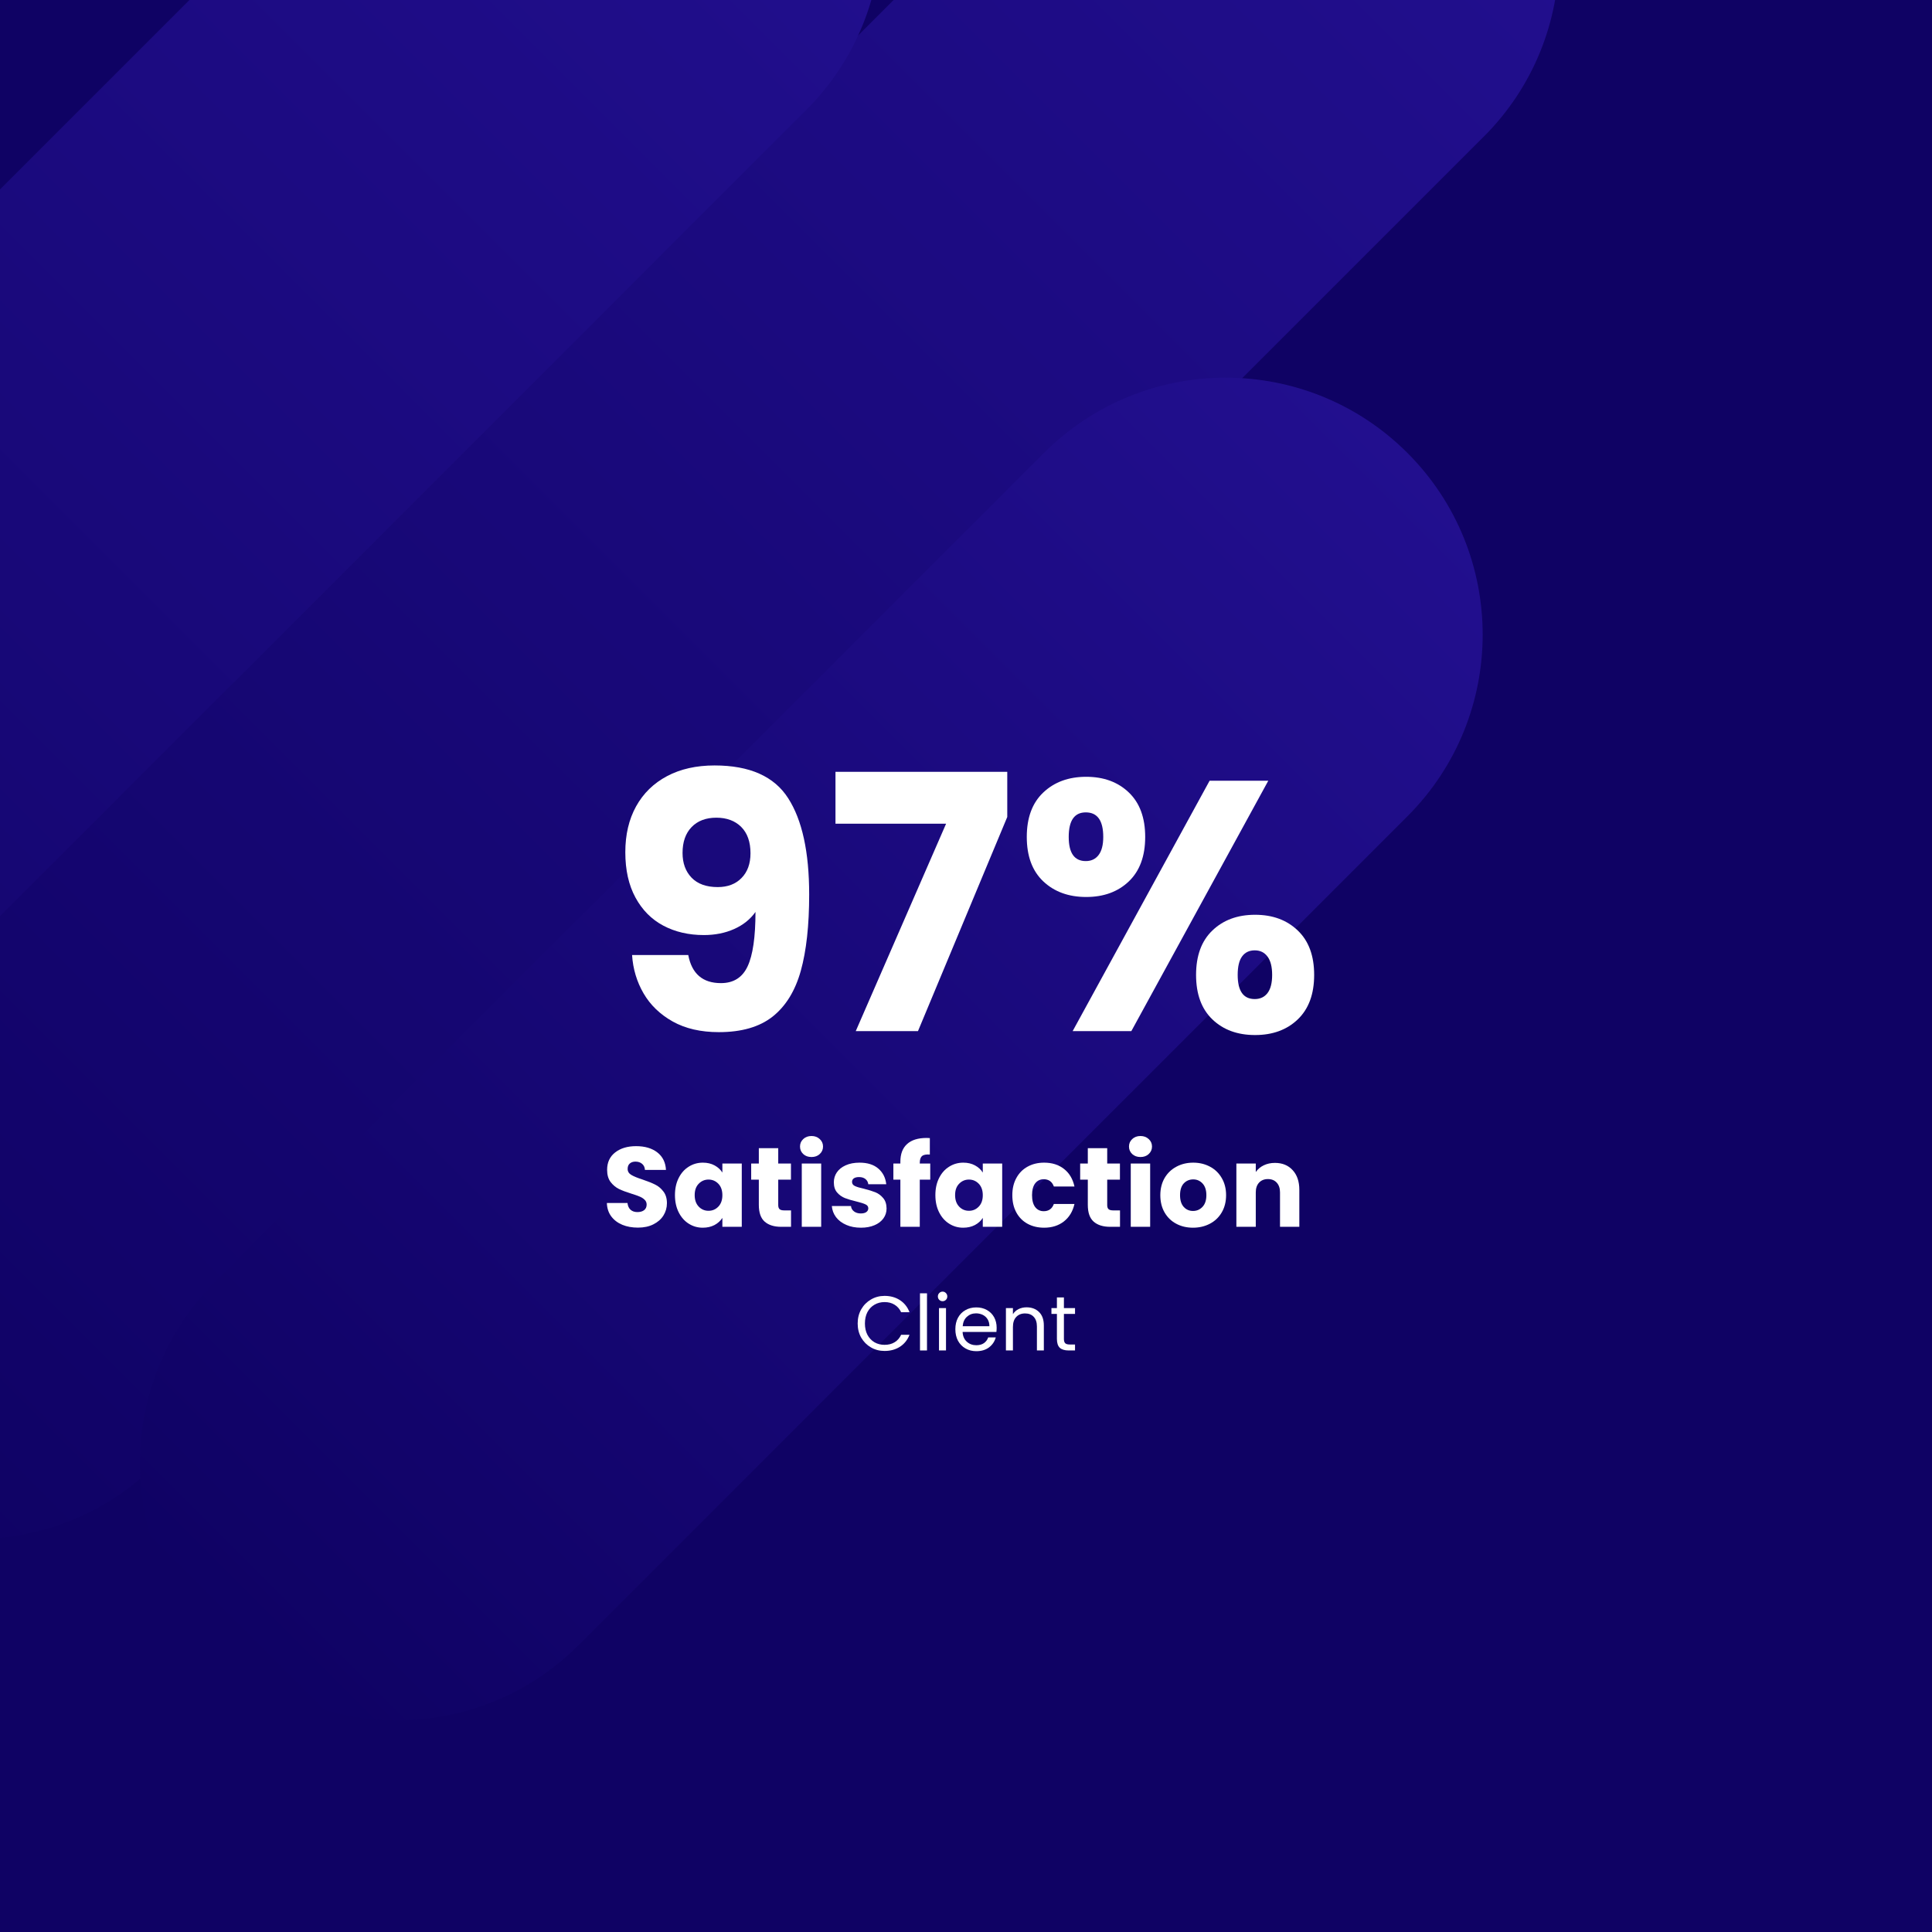 <svg xmlns="http://www.w3.org/2000/svg" xmlns:xlink="http://www.w3.org/1999/xlink" width="500" zoomAndPan="magnify" viewBox="0 0 375 375" height="500" preserveAspectRatio="xMidYMid meet" version="1.0"><defs><g></g><clipPath id="0d4df26b05"><path d="M 0 0 L 303 0 L 303 299 L 0 299 Z M 0 0" clip-rule="nonzero"></path></clipPath><clipPath id="e40df61a72"><path d="M -75.422 248.863 L 252.75 -79.309 L 323.289 -8.77 L -4.883 319.402 Z M -75.422 248.863" clip-rule="nonzero"></path></clipPath><clipPath id="898ed21232"><path d="M 217.469 -44.023 C 236.945 -63.504 268.527 -63.504 288.008 -44.023 C 307.484 -24.547 307.484 7.035 288.008 26.516 L 30.387 284.133 C 10.906 303.613 -20.672 303.613 -40.152 284.133 C -59.633 264.656 -59.633 233.074 -40.152 213.594 Z M 217.469 -44.023" clip-rule="nonzero"></path></clipPath><clipPath id="e5b03c5081"><path d="M 0 0 L 303 0 L 303 299 L 0 299 Z M 0 0" clip-rule="nonzero"></path></clipPath><clipPath id="9c0377c564"><path d="M -75.422 248.863 L 252.75 -79.309 L 323.289 -8.77 L -4.883 319.402 Z M -75.422 248.863" clip-rule="nonzero"></path></clipPath><clipPath id="1ef8a88f7d"><path d="M 217.469 -44.023 C 236.945 -63.504 268.527 -63.504 288.008 -44.023 C 307.484 -24.547 307.484 7.035 288.008 26.516 L 30.387 284.133 C 10.906 303.613 -20.672 303.613 -40.152 284.133 C -59.633 264.656 -59.633 233.074 -40.152 213.594 Z M 217.469 -44.023" clip-rule="nonzero"></path></clipPath><clipPath id="37afb50064"><path d="M -75.422 248.863 L 252.75 -79.309 L 323.289 -8.77 L -4.883 319.402 Z M -75.422 248.863" clip-rule="nonzero"></path></clipPath><clipPath id="8e4f4f4070"><path d="M -75.426 248.867 L 252.734 -79.293 L 323.273 -8.754 L -4.887 319.406 Z M -75.426 248.867" clip-rule="nonzero"></path></clipPath><linearGradient x1="37.522" gradientTransform="matrix(0.276, -0.276, 0.276, 0.276, -75.424, 248.866)" y1="128" x2="1146.419" gradientUnits="userSpaceOnUse" y2="128" id="8546fbe25a"><stop stop-opacity="1" stop-color="rgb(6.114%, 0.94%, 39.751%)" offset="0"></stop><stop stop-opacity="1" stop-color="rgb(6.168%, 0.977%, 39.873%)" offset="0.016"></stop><stop stop-opacity="1" stop-color="rgb(6.276%, 1.051%, 40.118%)" offset="0.031"></stop><stop stop-opacity="1" stop-color="rgb(6.384%, 1.125%, 40.363%)" offset="0.047"></stop><stop stop-opacity="1" stop-color="rgb(6.493%, 1.199%, 40.608%)" offset="0.062"></stop><stop stop-opacity="1" stop-color="rgb(6.601%, 1.273%, 40.854%)" offset="0.078"></stop><stop stop-opacity="1" stop-color="rgb(6.709%, 1.347%, 41.1%)" offset="0.094"></stop><stop stop-opacity="1" stop-color="rgb(6.818%, 1.422%, 41.344%)" offset="0.109"></stop><stop stop-opacity="1" stop-color="rgb(6.926%, 1.495%, 41.589%)" offset="0.125"></stop><stop stop-opacity="1" stop-color="rgb(7.034%, 1.57%, 41.835%)" offset="0.141"></stop><stop stop-opacity="1" stop-color="rgb(7.143%, 1.645%, 42.081%)" offset="0.156"></stop><stop stop-opacity="1" stop-color="rgb(7.251%, 1.718%, 42.325%)" offset="0.172"></stop><stop stop-opacity="1" stop-color="rgb(7.359%, 1.793%, 42.57%)" offset="0.188"></stop><stop stop-opacity="1" stop-color="rgb(7.468%, 1.866%, 42.816%)" offset="0.203"></stop><stop stop-opacity="1" stop-color="rgb(7.576%, 1.941%, 43.062%)" offset="0.219"></stop><stop stop-opacity="1" stop-color="rgb(7.684%, 2.016%, 43.306%)" offset="0.234"></stop><stop stop-opacity="1" stop-color="rgb(7.793%, 2.089%, 43.552%)" offset="0.25"></stop><stop stop-opacity="1" stop-color="rgb(7.901%, 2.164%, 43.797%)" offset="0.266"></stop><stop stop-opacity="1" stop-color="rgb(8.009%, 2.238%, 44.043%)" offset="0.281"></stop><stop stop-opacity="1" stop-color="rgb(8.118%, 2.312%, 44.287%)" offset="0.297"></stop><stop stop-opacity="1" stop-color="rgb(8.226%, 2.386%, 44.533%)" offset="0.312"></stop><stop stop-opacity="1" stop-color="rgb(8.336%, 2.46%, 44.778%)" offset="0.328"></stop><stop stop-opacity="1" stop-color="rgb(8.444%, 2.534%, 45.024%)" offset="0.344"></stop><stop stop-opacity="1" stop-color="rgb(8.553%, 2.609%, 45.268%)" offset="0.359"></stop><stop stop-opacity="1" stop-color="rgb(8.661%, 2.682%, 45.514%)" offset="0.375"></stop><stop stop-opacity="1" stop-color="rgb(8.769%, 2.757%, 45.76%)" offset="0.391"></stop><stop stop-opacity="1" stop-color="rgb(8.878%, 2.832%, 46.005%)" offset="0.406"></stop><stop stop-opacity="1" stop-color="rgb(8.986%, 2.905%, 46.249%)" offset="0.422"></stop><stop stop-opacity="1" stop-color="rgb(9.094%, 2.98%, 46.495%)" offset="0.438"></stop><stop stop-opacity="1" stop-color="rgb(9.203%, 3.055%, 46.741%)" offset="0.453"></stop><stop stop-opacity="1" stop-color="rgb(9.311%, 3.128%, 46.986%)" offset="0.469"></stop><stop stop-opacity="1" stop-color="rgb(9.419%, 3.203%, 47.231%)" offset="0.484"></stop><stop stop-opacity="1" stop-color="rgb(9.528%, 3.276%, 47.476%)" offset="0.5"></stop><stop stop-opacity="1" stop-color="rgb(9.636%, 3.351%, 47.722%)" offset="0.516"></stop><stop stop-opacity="1" stop-color="rgb(9.744%, 3.426%, 47.968%)" offset="0.531"></stop><stop stop-opacity="1" stop-color="rgb(9.853%, 3.499%, 48.212%)" offset="0.547"></stop><stop stop-opacity="1" stop-color="rgb(9.961%, 3.574%, 48.457%)" offset="0.562"></stop><stop stop-opacity="1" stop-color="rgb(10.069%, 3.648%, 48.703%)" offset="0.578"></stop><stop stop-opacity="1" stop-color="rgb(10.178%, 3.722%, 48.949%)" offset="0.594"></stop><stop stop-opacity="1" stop-color="rgb(10.286%, 3.796%, 49.193%)" offset="0.609"></stop><stop stop-opacity="1" stop-color="rgb(10.394%, 3.87%, 49.438%)" offset="0.625"></stop><stop stop-opacity="1" stop-color="rgb(10.503%, 3.944%, 49.684%)" offset="0.641"></stop><stop stop-opacity="1" stop-color="rgb(10.611%, 4.019%, 49.93%)" offset="0.656"></stop><stop stop-opacity="1" stop-color="rgb(10.719%, 4.092%, 50.174%)" offset="0.672"></stop><stop stop-opacity="1" stop-color="rgb(10.828%, 4.167%, 50.42%)" offset="0.688"></stop><stop stop-opacity="1" stop-color="rgb(10.936%, 4.242%, 50.665%)" offset="0.703"></stop><stop stop-opacity="1" stop-color="rgb(11.044%, 4.315%, 50.911%)" offset="0.719"></stop><stop stop-opacity="1" stop-color="rgb(11.153%, 4.39%, 51.155%)" offset="0.734"></stop><stop stop-opacity="1" stop-color="rgb(11.261%, 4.463%, 51.401%)" offset="0.75"></stop><stop stop-opacity="1" stop-color="rgb(11.369%, 4.538%, 51.646%)" offset="0.766"></stop><stop stop-opacity="1" stop-color="rgb(11.478%, 4.613%, 51.892%)" offset="0.781"></stop><stop stop-opacity="1" stop-color="rgb(11.586%, 4.686%, 52.136%)" offset="0.797"></stop><stop stop-opacity="1" stop-color="rgb(11.694%, 4.761%, 52.382%)" offset="0.812"></stop><stop stop-opacity="1" stop-color="rgb(11.804%, 4.836%, 52.628%)" offset="0.828"></stop><stop stop-opacity="1" stop-color="rgb(11.913%, 4.909%, 52.873%)" offset="0.844"></stop><stop stop-opacity="1" stop-color="rgb(12.021%, 4.984%, 53.117%)" offset="0.859"></stop><stop stop-opacity="1" stop-color="rgb(12.129%, 5.057%, 53.363%)" offset="0.875"></stop><stop stop-opacity="1" stop-color="rgb(12.238%, 5.132%, 53.609%)" offset="0.891"></stop><stop stop-opacity="1" stop-color="rgb(12.346%, 5.206%, 53.854%)" offset="0.906"></stop><stop stop-opacity="1" stop-color="rgb(12.454%, 5.28%, 54.099%)" offset="0.922"></stop><stop stop-opacity="1" stop-color="rgb(12.563%, 5.354%, 54.344%)" offset="0.938"></stop><stop stop-opacity="1" stop-color="rgb(12.671%, 5.429%, 54.59%)" offset="0.953"></stop><stop stop-opacity="1" stop-color="rgb(12.779%, 5.502%, 54.836%)" offset="0.969"></stop><stop stop-opacity="1" stop-color="rgb(12.888%, 5.577%, 55.08%)" offset="0.984"></stop><stop stop-opacity="1" stop-color="rgb(12.996%, 5.65%, 55.325%)" offset="1"></stop></linearGradient><clipPath id="0ce7ff1ac1"><rect x="0" width="303" y="0" height="299"></rect></clipPath><clipPath id="a345c47502"><path d="M 27 73 L 288 73 L 288 334 L 27 334 Z M 27 73" clip-rule="nonzero"></path></clipPath><clipPath id="bf1239aab1"><path d="M 6.496 284.051 L 237.953 52.594 L 308.492 123.133 L 77.035 354.59 Z M 6.496 284.051" clip-rule="nonzero"></path></clipPath><clipPath id="4b8f944080"><path d="M 202.637 87.91 C 222.117 68.434 253.699 68.434 273.176 87.91 C 292.656 107.391 292.656 138.973 273.176 158.449 L 112.305 319.32 C 92.828 338.801 61.246 338.801 41.766 319.32 C 22.289 299.844 22.289 268.262 41.766 248.781 Z M 202.637 87.91" clip-rule="nonzero"></path></clipPath><clipPath id="bff766f189"><path d="M 0 0 L 261 0 L 261 261 L 0 261 Z M 0 0" clip-rule="nonzero"></path></clipPath><clipPath id="88802119e1"><path d="M -20.504 211.051 L 210.953 -20.406 L 281.492 50.133 L 50.035 281.59 Z M -20.504 211.051" clip-rule="nonzero"></path></clipPath><clipPath id="df50e3205a"><path d="M 175.637 14.91 C 195.117 -4.566 226.699 -4.566 246.176 14.91 C 265.656 34.391 265.656 65.973 246.176 85.449 L 85.305 246.32 C 65.828 265.801 34.246 265.801 14.766 246.32 C -4.711 226.844 -4.711 195.262 14.766 175.781 Z M 175.637 14.91" clip-rule="nonzero"></path></clipPath><clipPath id="4ba1d6dc50"><path d="M -20.504 211.051 L 210.953 -20.406 L 281.492 50.133 L 50.035 281.59 Z M -20.504 211.051" clip-rule="nonzero"></path></clipPath><clipPath id="d8d1708e7d"><path d="M -20.504 211.051 L 210.906 -20.359 L 281.445 50.18 L 50.035 281.59 Z M -20.504 211.051" clip-rule="nonzero"></path></clipPath><linearGradient x1="-70.69" gradientTransform="matrix(0.276, -0.276, 0.276, 0.276, -20.503, 211.053)" y1="128" x2="910.528" gradientUnits="userSpaceOnUse" y2="128" id="8b2eaa3958"><stop stop-opacity="1" stop-color="rgb(5.879%, 0.78%, 39.22%)" offset="0"></stop><stop stop-opacity="1" stop-color="rgb(5.879%, 0.78%, 39.22%)" offset="0.062"></stop><stop stop-opacity="1" stop-color="rgb(5.905%, 0.797%, 39.279%)" offset="0.078"></stop><stop stop-opacity="1" stop-color="rgb(6%, 0.861%, 39.493%)" offset="0.094"></stop><stop stop-opacity="1" stop-color="rgb(6.136%, 0.954%, 39.801%)" offset="0.109"></stop><stop stop-opacity="1" stop-color="rgb(6.271%, 1.047%, 40.108%)" offset="0.125"></stop><stop stop-opacity="1" stop-color="rgb(6.407%, 1.14%, 40.416%)" offset="0.141"></stop><stop stop-opacity="1" stop-color="rgb(6.543%, 1.234%, 40.724%)" offset="0.156"></stop><stop stop-opacity="1" stop-color="rgb(6.679%, 1.328%, 41.031%)" offset="0.172"></stop><stop stop-opacity="1" stop-color="rgb(6.816%, 1.421%, 41.339%)" offset="0.188"></stop><stop stop-opacity="1" stop-color="rgb(6.952%, 1.514%, 41.647%)" offset="0.203"></stop><stop stop-opacity="1" stop-color="rgb(7.088%, 1.607%, 41.956%)" offset="0.219"></stop><stop stop-opacity="1" stop-color="rgb(7.224%, 1.7%, 42.262%)" offset="0.234"></stop><stop stop-opacity="1" stop-color="rgb(7.359%, 1.793%, 42.57%)" offset="0.25"></stop><stop stop-opacity="1" stop-color="rgb(7.495%, 1.886%, 42.879%)" offset="0.266"></stop><stop stop-opacity="1" stop-color="rgb(7.631%, 1.979%, 43.185%)" offset="0.281"></stop><stop stop-opacity="1" stop-color="rgb(7.768%, 2.072%, 43.494%)" offset="0.297"></stop><stop stop-opacity="1" stop-color="rgb(7.904%, 2.165%, 43.802%)" offset="0.312"></stop><stop stop-opacity="1" stop-color="rgb(8.04%, 2.258%, 44.11%)" offset="0.328"></stop><stop stop-opacity="1" stop-color="rgb(8.176%, 2.351%, 44.417%)" offset="0.344"></stop><stop stop-opacity="1" stop-color="rgb(8.311%, 2.444%, 44.725%)" offset="0.359"></stop><stop stop-opacity="1" stop-color="rgb(8.447%, 2.538%, 45.033%)" offset="0.375"></stop><stop stop-opacity="1" stop-color="rgb(8.583%, 2.631%, 45.34%)" offset="0.391"></stop><stop stop-opacity="1" stop-color="rgb(8.719%, 2.724%, 45.648%)" offset="0.406"></stop><stop stop-opacity="1" stop-color="rgb(8.856%, 2.817%, 45.956%)" offset="0.422"></stop><stop stop-opacity="1" stop-color="rgb(8.992%, 2.91%, 46.265%)" offset="0.438"></stop><stop stop-opacity="1" stop-color="rgb(9.128%, 3.003%, 46.571%)" offset="0.453"></stop><stop stop-opacity="1" stop-color="rgb(9.264%, 3.096%, 46.88%)" offset="0.469"></stop><stop stop-opacity="1" stop-color="rgb(9.399%, 3.189%, 47.188%)" offset="0.484"></stop><stop stop-opacity="1" stop-color="rgb(9.535%, 3.282%, 47.495%)" offset="0.5"></stop><stop stop-opacity="1" stop-color="rgb(9.671%, 3.375%, 47.803%)" offset="0.516"></stop><stop stop-opacity="1" stop-color="rgb(9.808%, 3.468%, 48.111%)" offset="0.531"></stop><stop stop-opacity="1" stop-color="rgb(9.944%, 3.561%, 48.419%)" offset="0.547"></stop><stop stop-opacity="1" stop-color="rgb(10.08%, 3.654%, 48.726%)" offset="0.562"></stop><stop stop-opacity="1" stop-color="rgb(10.216%, 3.748%, 49.034%)" offset="0.578"></stop><stop stop-opacity="1" stop-color="rgb(10.352%, 3.841%, 49.342%)" offset="0.594"></stop><stop stop-opacity="1" stop-color="rgb(10.487%, 3.934%, 49.649%)" offset="0.609"></stop><stop stop-opacity="1" stop-color="rgb(10.623%, 4.027%, 49.957%)" offset="0.625"></stop><stop stop-opacity="1" stop-color="rgb(10.759%, 4.12%, 50.266%)" offset="0.641"></stop><stop stop-opacity="1" stop-color="rgb(10.896%, 4.213%, 50.574%)" offset="0.656"></stop><stop stop-opacity="1" stop-color="rgb(11.032%, 4.306%, 50.88%)" offset="0.672"></stop><stop stop-opacity="1" stop-color="rgb(11.168%, 4.399%, 51.189%)" offset="0.688"></stop><stop stop-opacity="1" stop-color="rgb(11.304%, 4.492%, 51.497%)" offset="0.703"></stop><stop stop-opacity="1" stop-color="rgb(11.44%, 4.585%, 51.804%)" offset="0.719"></stop><stop stop-opacity="1" stop-color="rgb(11.575%, 4.678%, 52.112%)" offset="0.734"></stop><stop stop-opacity="1" stop-color="rgb(11.711%, 4.771%, 52.42%)" offset="0.75"></stop><stop stop-opacity="1" stop-color="rgb(11.847%, 4.865%, 52.728%)" offset="0.766"></stop><stop stop-opacity="1" stop-color="rgb(11.984%, 4.958%, 53.035%)" offset="0.781"></stop><stop stop-opacity="1" stop-color="rgb(12.12%, 5.051%, 53.343%)" offset="0.797"></stop><stop stop-opacity="1" stop-color="rgb(12.256%, 5.144%, 53.651%)" offset="0.812"></stop><stop stop-opacity="1" stop-color="rgb(12.392%, 5.237%, 53.958%)" offset="0.828"></stop><stop stop-opacity="1" stop-color="rgb(12.527%, 5.33%, 54.266%)" offset="0.844"></stop><stop stop-opacity="1" stop-color="rgb(12.663%, 5.423%, 54.575%)" offset="0.859"></stop><stop stop-opacity="1" stop-color="rgb(12.799%, 5.516%, 54.883%)" offset="0.875"></stop><stop stop-opacity="1" stop-color="rgb(12.936%, 5.609%, 55.19%)" offset="0.891"></stop><stop stop-opacity="1" stop-color="rgb(13.072%, 5.702%, 55.498%)" offset="0.906"></stop><stop stop-opacity="1" stop-color="rgb(13.208%, 5.795%, 55.806%)" offset="0.922"></stop><stop stop-opacity="1" stop-color="rgb(13.303%, 5.861%, 56.02%)" offset="0.938"></stop><stop stop-opacity="1" stop-color="rgb(13.329%, 5.879%, 56.079%)" offset="1"></stop></linearGradient><clipPath id="ef6ab75f6d"><rect x="0" width="261" y="0" height="261"></rect></clipPath><clipPath id="267937b6ec"><path d="M 0 0 L 172 0 L 172 266 L 0 266 Z M 0 0" clip-rule="nonzero"></path></clipPath><clipPath id="6a8061db63"><path d="M -178.766 215.527 L 121.301 -84.539 L 191.84 -14 L -108.227 286.066 Z M -178.766 215.527" clip-rule="nonzero"></path></clipPath><clipPath id="8e69e3e261"><path d="M 85.953 -49.195 C 105.434 -68.672 137.016 -68.672 156.492 -49.195 C 175.973 -29.715 175.973 1.867 156.492 21.344 L -72.957 250.797 C -92.438 270.277 -124.02 270.277 -143.496 250.797 C -162.977 231.316 -162.977 199.738 -143.496 180.258 Z M 85.953 -49.195" clip-rule="nonzero"></path></clipPath><clipPath id="11fea4e856"><path d="M 0 0 L 172 0 L 172 266 L 0 266 Z M 0 0" clip-rule="nonzero"></path></clipPath><clipPath id="36ed59c88f"><path d="M -178.766 215.527 L 121.301 -84.539 L 191.84 -14 L -108.227 286.066 Z M -178.766 215.527" clip-rule="nonzero"></path></clipPath><clipPath id="4f895036c5"><path d="M 85.953 -49.195 C 105.434 -68.672 137.016 -68.672 156.492 -49.195 C 175.973 -29.715 175.973 1.867 156.492 21.344 L -72.957 250.797 C -92.438 270.277 -124.02 270.277 -143.496 250.797 C -162.977 231.316 -162.977 199.738 -143.496 180.258 Z M 85.953 -49.195" clip-rule="nonzero"></path></clipPath><clipPath id="12113a948d"><path d="M -178.766 215.527 L 121.301 -84.539 L 191.84 -14 L -108.227 286.066 Z M -178.766 215.527" clip-rule="nonzero"></path></clipPath><clipPath id="671823f5c0"><path d="M -178.77 215.527 L 121.223 -84.461 L 191.762 -13.922 L -108.23 286.066 Z M -178.77 215.527" clip-rule="nonzero"></path></clipPath><linearGradient x1="225.048" gradientTransform="matrix(0.276, -0.276, 0.276, 0.276, -178.768, 215.528)" y1="128" x2="1034.807" gradientUnits="userSpaceOnUse" y2="128" id="6a68e97f9e"><stop stop-opacity="1" stop-color="rgb(7.419%, 1.834%, 42.705%)" offset="0"></stop><stop stop-opacity="1" stop-color="rgb(7.462%, 1.863%, 42.802%)" offset="0.016"></stop><stop stop-opacity="1" stop-color="rgb(7.549%, 1.921%, 42.998%)" offset="0.031"></stop><stop stop-opacity="1" stop-color="rgb(7.678%, 2.011%, 43.292%)" offset="0.062"></stop><stop stop-opacity="1" stop-color="rgb(7.808%, 2.1%, 43.585%)" offset="0.078"></stop><stop stop-opacity="1" stop-color="rgb(7.895%, 2.159%, 43.782%)" offset="0.094"></stop><stop stop-opacity="1" stop-color="rgb(7.982%, 2.219%, 43.977%)" offset="0.109"></stop><stop stop-opacity="1" stop-color="rgb(8.067%, 2.277%, 44.174%)" offset="0.125"></stop><stop stop-opacity="1" stop-color="rgb(8.154%, 2.336%, 44.37%)" offset="0.141"></stop><stop stop-opacity="1" stop-color="rgb(8.241%, 2.396%, 44.565%)" offset="0.156"></stop><stop stop-opacity="1" stop-color="rgb(8.328%, 2.455%, 44.762%)" offset="0.172"></stop><stop stop-opacity="1" stop-color="rgb(8.414%, 2.515%, 44.957%)" offset="0.188"></stop><stop stop-opacity="1" stop-color="rgb(8.545%, 2.603%, 45.251%)" offset="0.219"></stop><stop stop-opacity="1" stop-color="rgb(8.675%, 2.692%, 45.544%)" offset="0.234"></stop><stop stop-opacity="1" stop-color="rgb(8.76%, 2.751%, 45.741%)" offset="0.25"></stop><stop stop-opacity="1" stop-color="rgb(8.847%, 2.811%, 45.937%)" offset="0.266"></stop><stop stop-opacity="1" stop-color="rgb(8.934%, 2.87%, 46.133%)" offset="0.281"></stop><stop stop-opacity="1" stop-color="rgb(9.021%, 2.93%, 46.329%)" offset="0.297"></stop><stop stop-opacity="1" stop-color="rgb(9.106%, 2.989%, 46.524%)" offset="0.312"></stop><stop stop-opacity="1" stop-color="rgb(9.193%, 3.047%, 46.721%)" offset="0.328"></stop><stop stop-opacity="1" stop-color="rgb(9.28%, 3.107%, 46.916%)" offset="0.344"></stop><stop stop-opacity="1" stop-color="rgb(9.367%, 3.166%, 47.113%)" offset="0.359"></stop><stop stop-opacity="1" stop-color="rgb(9.453%, 3.226%, 47.308%)" offset="0.375"></stop><stop stop-opacity="1" stop-color="rgb(9.584%, 3.314%, 47.603%)" offset="0.406"></stop><stop stop-opacity="1" stop-color="rgb(9.714%, 3.403%, 47.896%)" offset="0.422"></stop><stop stop-opacity="1" stop-color="rgb(9.799%, 3.462%, 48.093%)" offset="0.438"></stop><stop stop-opacity="1" stop-color="rgb(9.886%, 3.522%, 48.288%)" offset="0.453"></stop><stop stop-opacity="1" stop-color="rgb(9.973%, 3.581%, 48.485%)" offset="0.469"></stop><stop stop-opacity="1" stop-color="rgb(10.059%, 3.641%, 48.68%)" offset="0.484"></stop><stop stop-opacity="1" stop-color="rgb(10.146%, 3.7%, 48.875%)" offset="0.5"></stop><stop stop-opacity="1" stop-color="rgb(10.233%, 3.76%, 49.072%)" offset="0.516"></stop><stop stop-opacity="1" stop-color="rgb(10.32%, 3.818%, 49.268%)" offset="0.531"></stop><stop stop-opacity="1" stop-color="rgb(10.449%, 3.908%, 49.562%)" offset="0.562"></stop><stop stop-opacity="1" stop-color="rgb(10.579%, 3.996%, 49.855%)" offset="0.578"></stop><stop stop-opacity="1" stop-color="rgb(10.666%, 4.056%, 50.052%)" offset="0.594"></stop><stop stop-opacity="1" stop-color="rgb(10.751%, 4.115%, 50.247%)" offset="0.609"></stop><stop stop-opacity="1" stop-color="rgb(10.838%, 4.173%, 50.444%)" offset="0.625"></stop><stop stop-opacity="1" stop-color="rgb(10.925%, 4.233%, 50.639%)" offset="0.641"></stop><stop stop-opacity="1" stop-color="rgb(11.012%, 4.292%, 50.835%)" offset="0.656"></stop><stop stop-opacity="1" stop-color="rgb(11.098%, 4.352%, 51.031%)" offset="0.672"></stop><stop stop-opacity="1" stop-color="rgb(11.185%, 4.411%, 51.227%)" offset="0.688"></stop><stop stop-opacity="1" stop-color="rgb(11.272%, 4.471%, 51.424%)" offset="0.703"></stop><stop stop-opacity="1" stop-color="rgb(11.359%, 4.529%, 51.619%)" offset="0.719"></stop><stop stop-opacity="1" stop-color="rgb(11.488%, 4.619%, 51.913%)" offset="0.75"></stop><stop stop-opacity="1" stop-color="rgb(11.618%, 4.707%, 52.206%)" offset="0.766"></stop><stop stop-opacity="1" stop-color="rgb(11.705%, 4.767%, 52.403%)" offset="0.781"></stop><stop stop-opacity="1" stop-color="rgb(11.79%, 4.826%, 52.599%)" offset="0.797"></stop><stop stop-opacity="1" stop-color="rgb(11.877%, 4.886%, 52.795%)" offset="0.812"></stop><stop stop-opacity="1" stop-color="rgb(11.964%, 4.944%, 52.991%)" offset="0.828"></stop><stop stop-opacity="1" stop-color="rgb(12.051%, 5.003%, 53.186%)" offset="0.844"></stop><stop stop-opacity="1" stop-color="rgb(12.137%, 5.063%, 53.383%)" offset="0.859"></stop><stop stop-opacity="1" stop-color="rgb(12.224%, 5.122%, 53.578%)" offset="0.875"></stop><stop stop-opacity="1" stop-color="rgb(12.354%, 5.211%, 53.873%)" offset="0.906"></stop><stop stop-opacity="1" stop-color="rgb(12.483%, 5.299%, 54.166%)" offset="0.922"></stop><stop stop-opacity="1" stop-color="rgb(12.57%, 5.359%, 54.362%)" offset="0.938"></stop><stop stop-opacity="1" stop-color="rgb(12.657%, 5.418%, 54.558%)" offset="0.953"></stop><stop stop-opacity="1" stop-color="rgb(12.743%, 5.478%, 54.755%)" offset="0.969"></stop><stop stop-opacity="1" stop-color="rgb(12.83%, 5.537%, 54.95%)" offset="0.984"></stop><stop stop-opacity="1" stop-color="rgb(12.917%, 5.597%, 55.145%)" offset="1"></stop></linearGradient><clipPath id="d4b60841ed"><rect x="0" width="172" y="0" height="266"></rect></clipPath><clipPath id="9313ac198f"><rect x="0" width="141" y="0" height="98"></rect></clipPath></defs><rect x="-37.5" width="450" fill="#ffffff" y="-37.5" height="450" fill-opacity="1"></rect><rect x="-37.5" width="450" fill="#0f0264" y="-37.5" height="450" fill-opacity="1"></rect><g clip-path="url(#0d4df26b05)"><g clip-path="url(#e40df61a72)"><g clip-path="url(#898ed21232)"><g transform="matrix(1, 0, 0, 1, 0, 0)"><g clip-path="url(#0ce7ff1ac1)"><g clip-path="url(#e5b03c5081)"><g clip-path="url(#9c0377c564)"><g clip-path="url(#1ef8a88f7d)"><g clip-path="url(#37afb50064)"><g clip-path="url(#8e4f4f4070)"><path fill="url(#8546fbe25a)" d="M -151.805 151.805 L 153.742 457.355 L 459.293 151.805 L 153.742 -153.742 Z M -151.805 151.805" fill-rule="nonzero"></path></g></g></g></g></g></g></g></g></g></g><g clip-path="url(#a345c47502)"><g clip-path="url(#bf1239aab1)"><g clip-path="url(#4b8f944080)"><g transform="matrix(1, 0, 0, 1, 27, 73)"><g clip-path="url(#ef6ab75f6d)"><g clip-path="url(#bff766f189)"><g clip-path="url(#88802119e1)"><g clip-path="url(#df50e3205a)"><g clip-path="url(#4ba1d6dc50)"><g clip-path="url(#d8d1708e7d)"><path fill="url(#8b2eaa3958)" d="M -139.895 130.617 L 130.473 400.984 L 400.84 130.617 L 130.473 -139.75 Z M -139.895 130.617" fill-rule="nonzero"></path></g></g></g></g></g></g></g></g></g></g><g clip-path="url(#267937b6ec)"><g clip-path="url(#6a8061db63)"><g clip-path="url(#8e69e3e261)"><g transform="matrix(1, 0, 0, 1, 0, 0)"><g clip-path="url(#d4b60841ed)"><g clip-path="url(#11fea4e856)"><g clip-path="url(#36ed59c88f)"><g clip-path="url(#4f895036c5)"><g clip-path="url(#12113a948d)"><g clip-path="url(#671823f5c0)"><path fill="url(#6a68e97f9e)" d="M -135.137 135.137 L 87.984 358.262 L 311.109 135.137 L 87.984 -87.984 Z M -135.137 135.137" fill-rule="nonzero"></path></g></g></g></g></g></g></g></g></g></g><g transform="matrix(1, 0, 0, 1, 117, 127)"><g clip-path="url(#9313ac198f)"><g fill="#ffffff" fill-opacity="1"><g transform="translate(0.779, 73.135)"><g><path d="M 15.812 -14.766 C 16.5 -11.129 18.613 -9.312 22.156 -9.312 C 24.594 -9.312 26.316 -10.395 27.328 -12.562 C 28.348 -14.727 28.859 -18.25 28.859 -23.125 C 27.848 -21.695 26.469 -20.594 24.719 -19.812 C 22.969 -19.031 21.008 -18.641 18.844 -18.641 C 15.895 -18.641 13.27 -19.25 10.969 -20.469 C 8.676 -21.688 6.875 -23.504 5.562 -25.922 C 4.25 -28.336 3.594 -31.27 3.594 -34.719 C 3.594 -38.125 4.289 -41.094 5.688 -43.625 C 7.094 -46.156 9.094 -48.109 11.688 -49.484 C 14.289 -50.867 17.367 -51.562 20.922 -51.562 C 27.734 -51.562 32.492 -49.441 35.203 -45.203 C 37.922 -40.973 39.281 -34.742 39.281 -26.516 C 39.281 -20.523 38.738 -15.586 37.656 -11.703 C 36.57 -7.816 34.754 -4.859 32.203 -2.828 C 29.648 -0.805 26.164 0.203 21.75 0.203 C 18.25 0.203 15.266 -0.484 12.797 -1.859 C 10.336 -3.242 8.453 -5.062 7.141 -7.312 C 5.828 -9.57 5.082 -12.055 4.906 -14.766 Z M 21.531 -27.953 C 23.469 -27.953 25.008 -28.539 26.156 -29.719 C 27.312 -30.895 27.891 -32.492 27.891 -34.516 C 27.891 -36.723 27.289 -38.426 26.094 -39.625 C 24.895 -40.82 23.285 -41.422 21.266 -41.422 C 19.234 -41.422 17.629 -40.812 16.453 -39.594 C 15.285 -38.375 14.703 -36.703 14.703 -34.578 C 14.703 -32.598 15.285 -31 16.453 -29.781 C 17.629 -28.562 19.32 -27.953 21.531 -27.953 Z M 21.531 -27.953"></path></g></g></g><g fill="#ffffff" fill-opacity="1"><g transform="translate(43.228, 73.135)"><g><path d="M 35.281 -41.562 L 17.953 0 L 5.875 0 L 23.406 -40.25 L 1.938 -40.25 L 1.938 -50.328 L 35.281 -50.328 Z M 35.281 -41.562"></path></g></g></g><g fill="#ffffff" fill-opacity="1"><g transform="translate(80.156, 73.135)"><g><path d="M 2.141 -37.688 C 2.141 -41.414 3.207 -44.289 5.344 -46.312 C 7.488 -48.344 10.266 -49.359 13.672 -49.359 C 17.078 -49.359 19.836 -48.344 21.953 -46.312 C 24.066 -44.289 25.125 -41.414 25.125 -37.688 C 25.125 -33.957 24.066 -31.082 21.953 -29.062 C 19.836 -27.039 17.078 -26.031 13.672 -26.031 C 10.266 -26.031 7.488 -27.039 5.344 -29.062 C 3.207 -31.082 2.141 -33.957 2.141 -37.688 Z M 49.016 -48.594 L 22.438 0 L 11.047 0 L 37.625 -48.594 Z M 13.594 -42.453 C 11.383 -42.453 10.281 -40.863 10.281 -37.688 C 10.281 -34.562 11.383 -33 13.594 -33 C 14.656 -33 15.484 -33.391 16.078 -34.172 C 16.68 -34.953 16.984 -36.125 16.984 -37.688 C 16.984 -40.863 15.852 -42.453 13.594 -42.453 Z M 35 -10.906 C 35 -14.633 36.055 -17.508 38.172 -19.531 C 40.285 -21.562 43.047 -22.578 46.453 -22.578 C 49.859 -22.578 52.617 -21.562 54.734 -19.531 C 56.859 -17.508 57.922 -14.633 57.922 -10.906 C 57.922 -7.176 56.859 -4.297 54.734 -2.266 C 52.617 -0.242 49.859 0.766 46.453 0.766 C 43.047 0.766 40.285 -0.242 38.172 -2.266 C 36.055 -4.297 35 -7.176 35 -10.906 Z M 46.391 -15.672 C 45.328 -15.672 44.508 -15.281 43.938 -14.5 C 43.363 -13.719 43.078 -12.52 43.078 -10.906 C 43.078 -7.781 44.18 -6.219 46.391 -6.219 C 47.453 -6.219 48.281 -6.609 48.875 -7.391 C 49.469 -8.172 49.766 -9.344 49.766 -10.906 C 49.766 -12.469 49.469 -13.648 48.875 -14.453 C 48.281 -15.266 47.453 -15.672 46.391 -15.672 Z M 46.391 -15.672"></path></g></g></g></g></g><g fill="#ffffff" fill-opacity="1"><g transform="translate(116.872, 238.124)"><g><path d="M 6.953 0.156 C 5.828 0.156 4.816 -0.023 3.922 -0.391 C 3.023 -0.766 2.305 -1.312 1.766 -2.031 C 1.234 -2.75 0.953 -3.613 0.922 -4.625 L 4.922 -4.625 C 4.984 -4.051 5.18 -3.613 5.516 -3.312 C 5.859 -3.008 6.301 -2.859 6.844 -2.859 C 7.395 -2.859 7.832 -2.984 8.156 -3.234 C 8.477 -3.492 8.641 -3.852 8.641 -4.312 C 8.641 -4.695 8.508 -5.008 8.25 -5.25 C 8 -5.5 7.688 -5.703 7.312 -5.859 C 6.938 -6.023 6.406 -6.211 5.719 -6.422 C 4.719 -6.734 3.898 -7.039 3.266 -7.344 C 2.641 -7.656 2.098 -8.109 1.641 -8.703 C 1.191 -9.305 0.969 -10.094 0.969 -11.062 C 0.969 -12.5 1.488 -13.625 2.531 -14.438 C 3.57 -15.25 4.926 -15.656 6.594 -15.656 C 8.301 -15.656 9.676 -15.25 10.719 -14.438 C 11.758 -13.625 12.316 -12.492 12.391 -11.047 L 8.312 -11.047 C 8.281 -11.547 8.098 -11.938 7.766 -12.219 C 7.43 -12.508 7 -12.656 6.469 -12.656 C 6.008 -12.656 5.641 -12.531 5.359 -12.281 C 5.086 -12.039 4.953 -11.691 4.953 -11.234 C 4.953 -10.742 5.188 -10.359 5.656 -10.078 C 6.125 -9.797 6.859 -9.492 7.859 -9.172 C 8.848 -8.836 9.656 -8.516 10.281 -8.203 C 10.906 -7.898 11.441 -7.453 11.891 -6.859 C 12.348 -6.273 12.578 -5.52 12.578 -4.594 C 12.578 -3.719 12.352 -2.922 11.906 -2.203 C 11.457 -1.484 10.805 -0.91 9.953 -0.484 C 9.109 -0.055 8.109 0.156 6.953 0.156 Z M 6.953 0.156"></path></g></g></g><g fill="#ffffff" fill-opacity="1"><g transform="translate(130.4, 238.124)"><g><path d="M 0.609 -6.156 C 0.609 -7.414 0.848 -8.52 1.328 -9.469 C 1.805 -10.426 2.457 -11.16 3.281 -11.672 C 4.102 -12.191 5.02 -12.453 6.031 -12.453 C 6.895 -12.453 7.648 -12.273 8.297 -11.922 C 8.953 -11.566 9.457 -11.102 9.812 -10.531 L 9.812 -12.281 L 13.578 -12.281 L 13.578 0 L 9.812 0 L 9.812 -1.734 C 9.445 -1.16 8.938 -0.695 8.281 -0.344 C 7.625 0 6.863 0.172 6 0.172 C 5.008 0.172 4.102 -0.086 3.281 -0.609 C 2.457 -1.129 1.805 -1.867 1.328 -2.828 C 0.848 -3.785 0.609 -4.895 0.609 -6.156 Z M 9.812 -6.141 C 9.812 -7.078 9.551 -7.816 9.031 -8.359 C 8.508 -8.898 7.875 -9.172 7.125 -9.172 C 6.375 -9.172 5.738 -8.898 5.219 -8.359 C 4.695 -7.828 4.438 -7.094 4.438 -6.156 C 4.438 -5.219 4.695 -4.473 5.219 -3.922 C 5.738 -3.379 6.375 -3.109 7.125 -3.109 C 7.875 -3.109 8.508 -3.379 9.031 -3.922 C 9.551 -4.461 9.812 -5.203 9.812 -6.141 Z M 9.812 -6.141"></path></g></g></g><g fill="#ffffff" fill-opacity="1"><g transform="translate(145.335, 238.124)"><g><path d="M 8.203 -3.188 L 8.203 0 L 6.297 0 C 4.93 0 3.863 -0.332 3.094 -1 C 2.332 -1.664 1.953 -2.754 1.953 -4.266 L 1.953 -9.156 L 0.469 -9.156 L 0.469 -12.281 L 1.953 -12.281 L 1.953 -15.266 L 5.719 -15.266 L 5.719 -12.281 L 8.188 -12.281 L 8.188 -9.156 L 5.719 -9.156 L 5.719 -4.219 C 5.719 -3.852 5.805 -3.586 5.984 -3.422 C 6.16 -3.266 6.453 -3.188 6.859 -3.188 Z M 8.203 -3.188"></path></g></g></g><g fill="#ffffff" fill-opacity="1"><g transform="translate(154.266, 238.124)"><g><path d="M 3.25 -13.547 C 2.594 -13.547 2.055 -13.738 1.641 -14.125 C 1.223 -14.52 1.016 -15.004 1.016 -15.578 C 1.016 -16.16 1.223 -16.645 1.641 -17.031 C 2.055 -17.426 2.594 -17.625 3.25 -17.625 C 3.895 -17.625 4.426 -17.426 4.844 -17.031 C 5.27 -16.645 5.484 -16.16 5.484 -15.578 C 5.484 -15.004 5.27 -14.52 4.844 -14.125 C 4.426 -13.738 3.895 -13.547 3.25 -13.547 Z M 5.125 -12.281 L 5.125 0 L 1.359 0 L 1.359 -12.281 Z M 5.125 -12.281"></path></g></g></g><g fill="#ffffff" fill-opacity="1"><g transform="translate(160.755, 238.124)"><g><path d="M 6.359 0.172 C 5.285 0.172 4.332 -0.008 3.5 -0.375 C 2.664 -0.738 2.004 -1.238 1.516 -1.875 C 1.035 -2.52 0.766 -3.238 0.703 -4.031 L 4.422 -4.031 C 4.461 -3.602 4.66 -3.254 5.016 -2.984 C 5.367 -2.723 5.801 -2.594 6.312 -2.594 C 6.781 -2.594 7.141 -2.68 7.391 -2.859 C 7.648 -3.047 7.781 -3.289 7.781 -3.594 C 7.781 -3.938 7.598 -4.191 7.234 -4.359 C 6.867 -4.535 6.273 -4.723 5.453 -4.922 C 4.578 -5.129 3.844 -5.348 3.25 -5.578 C 2.664 -5.805 2.16 -6.164 1.734 -6.656 C 1.305 -7.145 1.094 -7.805 1.094 -8.641 C 1.094 -9.348 1.285 -9.988 1.672 -10.562 C 2.066 -11.145 2.641 -11.602 3.391 -11.938 C 4.148 -12.281 5.051 -12.453 6.094 -12.453 C 7.633 -12.453 8.848 -12.066 9.734 -11.297 C 10.617 -10.535 11.129 -9.523 11.266 -8.266 L 7.781 -8.266 C 7.727 -8.691 7.539 -9.031 7.219 -9.281 C 6.906 -9.531 6.492 -9.656 5.984 -9.656 C 5.547 -9.656 5.207 -9.57 4.969 -9.406 C 4.738 -9.238 4.625 -9.008 4.625 -8.719 C 4.625 -8.363 4.805 -8.098 5.172 -7.922 C 5.547 -7.742 6.133 -7.566 6.938 -7.391 C 7.844 -7.16 8.582 -6.93 9.156 -6.703 C 9.727 -6.473 10.227 -6.102 10.656 -5.594 C 11.094 -5.094 11.316 -4.414 11.328 -3.562 C 11.328 -2.844 11.125 -2.203 10.719 -1.641 C 10.32 -1.078 9.742 -0.633 8.984 -0.312 C 8.234 0.008 7.359 0.172 6.359 0.172 Z M 6.359 0.172"></path></g></g></g><g fill="#ffffff" fill-opacity="1"><g transform="translate(173.028, 238.124)"><g><path d="M 7.531 -9.156 L 5.5 -9.156 L 5.5 0 L 1.734 0 L 1.734 -9.156 L 0.375 -9.156 L 0.375 -12.281 L 1.734 -12.281 L 1.734 -12.625 C 1.734 -14.133 2.164 -15.281 3.031 -16.062 C 3.895 -16.852 5.164 -17.25 6.844 -17.25 C 7.125 -17.25 7.328 -17.238 7.453 -17.219 L 7.453 -14.031 C 6.734 -14.082 6.227 -13.984 5.938 -13.734 C 5.645 -13.484 5.5 -13.035 5.5 -12.391 L 5.5 -12.281 L 7.531 -12.281 Z M 7.531 -9.156"></path></g></g></g><g fill="#ffffff" fill-opacity="1"><g transform="translate(180.947, 238.124)"><g><path d="M 0.609 -6.156 C 0.609 -7.414 0.848 -8.52 1.328 -9.469 C 1.805 -10.426 2.457 -11.16 3.281 -11.672 C 4.102 -12.191 5.02 -12.453 6.031 -12.453 C 6.895 -12.453 7.648 -12.273 8.297 -11.922 C 8.953 -11.566 9.457 -11.102 9.812 -10.531 L 9.812 -12.281 L 13.578 -12.281 L 13.578 0 L 9.812 0 L 9.812 -1.734 C 9.445 -1.16 8.938 -0.695 8.281 -0.344 C 7.625 0 6.863 0.172 6 0.172 C 5.008 0.172 4.102 -0.086 3.281 -0.609 C 2.457 -1.129 1.805 -1.867 1.328 -2.828 C 0.848 -3.785 0.609 -4.895 0.609 -6.156 Z M 9.812 -6.141 C 9.812 -7.078 9.551 -7.816 9.031 -8.359 C 8.508 -8.898 7.875 -9.172 7.125 -9.172 C 6.375 -9.172 5.738 -8.898 5.219 -8.359 C 4.695 -7.828 4.438 -7.094 4.438 -6.156 C 4.438 -5.219 4.695 -4.473 5.219 -3.922 C 5.738 -3.379 6.375 -3.109 7.125 -3.109 C 7.875 -3.109 8.508 -3.379 9.031 -3.922 C 9.551 -4.461 9.812 -5.203 9.812 -6.141 Z M 9.812 -6.141"></path></g></g></g><g fill="#ffffff" fill-opacity="1"><g transform="translate(195.882, 238.124)"><g><path d="M 0.609 -6.141 C 0.609 -7.41 0.867 -8.52 1.391 -9.469 C 1.91 -10.426 2.633 -11.16 3.562 -11.672 C 4.5 -12.191 5.57 -12.453 6.781 -12.453 C 8.32 -12.453 9.609 -12.047 10.641 -11.234 C 11.672 -10.43 12.348 -9.297 12.672 -7.828 L 8.672 -7.828 C 8.328 -8.766 7.672 -9.234 6.703 -9.234 C 6.016 -9.234 5.461 -8.969 5.047 -8.438 C 4.641 -7.906 4.438 -7.141 4.438 -6.141 C 4.438 -5.141 4.641 -4.367 5.047 -3.828 C 5.461 -3.297 6.016 -3.031 6.703 -3.031 C 7.672 -3.031 8.328 -3.5 8.672 -4.438 L 12.672 -4.438 C 12.348 -3 11.664 -1.867 10.625 -1.047 C 9.582 -0.234 8.301 0.172 6.781 0.172 C 5.57 0.172 4.5 -0.082 3.562 -0.594 C 2.633 -1.102 1.91 -1.832 1.391 -2.781 C 0.867 -3.738 0.609 -4.859 0.609 -6.141 Z M 0.609 -6.141"></path></g></g></g><g fill="#ffffff" fill-opacity="1"><g transform="translate(209.19, 238.124)"><g><path d="M 8.203 -3.188 L 8.203 0 L 6.297 0 C 4.93 0 3.863 -0.332 3.094 -1 C 2.332 -1.664 1.953 -2.754 1.953 -4.266 L 1.953 -9.156 L 0.469 -9.156 L 0.469 -12.281 L 1.953 -12.281 L 1.953 -15.266 L 5.719 -15.266 L 5.719 -12.281 L 8.188 -12.281 L 8.188 -9.156 L 5.719 -9.156 L 5.719 -4.219 C 5.719 -3.852 5.805 -3.586 5.984 -3.422 C 6.16 -3.266 6.453 -3.188 6.859 -3.188 Z M 8.203 -3.188"></path></g></g></g><g fill="#ffffff" fill-opacity="1"><g transform="translate(218.12, 238.124)"><g><path d="M 3.25 -13.547 C 2.594 -13.547 2.055 -13.738 1.641 -14.125 C 1.223 -14.52 1.016 -15.004 1.016 -15.578 C 1.016 -16.16 1.223 -16.645 1.641 -17.031 C 2.055 -17.426 2.594 -17.625 3.25 -17.625 C 3.895 -17.625 4.426 -17.426 4.844 -17.031 C 5.27 -16.645 5.484 -16.16 5.484 -15.578 C 5.484 -15.004 5.27 -14.52 4.844 -14.125 C 4.426 -13.738 3.895 -13.547 3.25 -13.547 Z M 5.125 -12.281 L 5.125 0 L 1.359 0 L 1.359 -12.281 Z M 5.125 -12.281"></path></g></g></g><g fill="#ffffff" fill-opacity="1"><g transform="translate(224.609, 238.124)"><g><path d="M 6.953 0.172 C 5.742 0.172 4.66 -0.082 3.703 -0.594 C 2.742 -1.102 1.988 -1.832 1.438 -2.781 C 0.883 -3.738 0.609 -4.859 0.609 -6.141 C 0.609 -7.398 0.883 -8.508 1.438 -9.469 C 2 -10.426 2.766 -11.16 3.734 -11.672 C 4.703 -12.191 5.789 -12.453 7 -12.453 C 8.195 -12.453 9.281 -12.191 10.25 -11.672 C 11.219 -11.16 11.977 -10.426 12.531 -9.469 C 13.094 -8.508 13.375 -7.398 13.375 -6.141 C 13.375 -4.879 13.094 -3.766 12.531 -2.797 C 11.969 -1.836 11.195 -1.102 10.219 -0.594 C 9.238 -0.082 8.148 0.172 6.953 0.172 Z M 6.953 -3.078 C 7.672 -3.078 8.281 -3.336 8.781 -3.859 C 9.289 -4.391 9.547 -5.148 9.547 -6.141 C 9.547 -7.117 9.301 -7.875 8.812 -8.406 C 8.32 -8.938 7.719 -9.203 7 -9.203 C 6.258 -9.203 5.645 -8.941 5.156 -8.422 C 4.676 -7.898 4.438 -7.141 4.438 -6.141 C 4.438 -5.148 4.676 -4.391 5.156 -3.859 C 5.633 -3.336 6.234 -3.078 6.953 -3.078 Z M 6.953 -3.078"></path></g></g></g><g fill="#ffffff" fill-opacity="1"><g transform="translate(238.621, 238.124)"><g><path d="M 8.844 -12.406 C 10.281 -12.406 11.426 -11.938 12.281 -11 C 13.145 -10.07 13.578 -8.797 13.578 -7.172 L 13.578 0 L 9.828 0 L 9.828 -6.672 C 9.828 -7.484 9.613 -8.117 9.188 -8.578 C 8.77 -9.035 8.203 -9.266 7.484 -9.266 C 6.766 -9.266 6.191 -9.035 5.766 -8.578 C 5.336 -8.117 5.125 -7.484 5.125 -6.672 L 5.125 0 L 1.359 0 L 1.359 -12.281 L 5.125 -12.281 L 5.125 -10.641 C 5.508 -11.191 6.023 -11.625 6.672 -11.938 C 7.316 -12.25 8.039 -12.406 8.844 -12.406 Z M 8.844 -12.406"></path></g></g></g><g fill="#ffffff" fill-opacity="1"><g transform="translate(253.455, 238.124)"><g></g></g></g><g fill="#ffffff" fill-opacity="1"><g transform="translate(165.833, 262.124)"><g><path d="M 0.641 -5.234 C 0.641 -6.254 0.867 -7.172 1.328 -7.984 C 1.797 -8.797 2.426 -9.43 3.219 -9.891 C 4.008 -10.359 4.891 -10.594 5.859 -10.594 C 7.004 -10.594 8 -10.316 8.844 -9.766 C 9.695 -9.211 10.316 -8.43 10.703 -7.422 L 9.078 -7.422 C 8.785 -8.055 8.363 -8.539 7.812 -8.875 C 7.27 -9.219 6.617 -9.391 5.859 -9.391 C 5.129 -9.391 4.473 -9.219 3.891 -8.875 C 3.316 -8.539 2.863 -8.062 2.531 -7.438 C 2.207 -6.812 2.047 -6.078 2.047 -5.234 C 2.047 -4.398 2.207 -3.672 2.531 -3.047 C 2.863 -2.422 3.316 -1.938 3.891 -1.594 C 4.473 -1.258 5.129 -1.094 5.859 -1.094 C 6.617 -1.094 7.27 -1.258 7.812 -1.594 C 8.363 -1.926 8.785 -2.41 9.078 -3.047 L 10.703 -3.047 C 10.316 -2.047 9.695 -1.27 8.844 -0.719 C 8 -0.176 7.004 0.094 5.859 0.094 C 4.891 0.094 4.008 -0.133 3.219 -0.594 C 2.426 -1.051 1.797 -1.68 1.328 -2.484 C 0.867 -3.297 0.641 -4.211 0.641 -5.234 Z M 0.641 -5.234"></path></g></g></g><g fill="#ffffff" fill-opacity="1"><g transform="translate(177.413, 262.124)"><g><path d="M 2.516 -11.094 L 2.516 0 L 1.156 0 L 1.156 -11.094 Z M 2.516 -11.094"></path></g></g></g><g fill="#ffffff" fill-opacity="1"><g transform="translate(181.103, 262.124)"><g><path d="M 1.859 -9.562 C 1.598 -9.562 1.379 -9.648 1.203 -9.828 C 1.023 -10.004 0.938 -10.223 0.938 -10.484 C 0.938 -10.742 1.023 -10.961 1.203 -11.141 C 1.379 -11.328 1.598 -11.422 1.859 -11.422 C 2.109 -11.422 2.32 -11.328 2.5 -11.141 C 2.676 -10.961 2.766 -10.742 2.766 -10.484 C 2.766 -10.223 2.676 -10.004 2.5 -9.828 C 2.32 -9.648 2.109 -9.562 1.859 -9.562 Z M 2.516 -8.219 L 2.516 0 L 1.156 0 L 1.156 -8.219 Z M 2.516 -8.219"></path></g></g></g><g fill="#ffffff" fill-opacity="1"><g transform="translate(184.793, 262.124)"><g><path d="M 8.656 -4.422 C 8.656 -4.16 8.641 -3.883 8.609 -3.594 L 2.047 -3.594 C 2.086 -2.789 2.359 -2.16 2.859 -1.703 C 3.367 -1.242 3.984 -1.016 4.703 -1.016 C 5.297 -1.016 5.789 -1.148 6.188 -1.422 C 6.582 -1.703 6.859 -2.07 7.016 -2.531 L 8.484 -2.531 C 8.266 -1.738 7.828 -1.094 7.172 -0.594 C 6.516 -0.102 5.691 0.141 4.703 0.141 C 3.93 0.141 3.234 -0.035 2.609 -0.391 C 1.992 -0.742 1.508 -1.238 1.156 -1.875 C 0.812 -2.52 0.641 -3.27 0.641 -4.125 C 0.641 -4.977 0.812 -5.723 1.156 -6.359 C 1.5 -6.992 1.977 -7.484 2.594 -7.828 C 3.207 -8.18 3.91 -8.359 4.703 -8.359 C 5.484 -8.359 6.176 -8.188 6.781 -7.844 C 7.383 -7.5 7.848 -7.031 8.172 -6.438 C 8.492 -5.844 8.656 -5.172 8.656 -4.422 Z M 7.25 -4.703 C 7.25 -5.223 7.133 -5.672 6.906 -6.047 C 6.676 -6.422 6.363 -6.707 5.969 -6.906 C 5.57 -7.102 5.133 -7.203 4.656 -7.203 C 3.957 -7.203 3.363 -6.977 2.875 -6.531 C 2.395 -6.094 2.125 -5.484 2.062 -4.703 Z M 7.25 -4.703"></path></g></g></g><g fill="#ffffff" fill-opacity="1"><g transform="translate(194.093, 262.124)"><g><path d="M 5.156 -8.375 C 6.156 -8.375 6.961 -8.07 7.578 -7.469 C 8.203 -6.863 8.516 -5.988 8.516 -4.844 L 8.516 0 L 7.172 0 L 7.172 -4.656 C 7.172 -5.469 6.961 -6.094 6.547 -6.531 C 6.141 -6.969 5.582 -7.188 4.875 -7.188 C 4.156 -7.188 3.582 -6.957 3.156 -6.5 C 2.727 -6.051 2.516 -5.398 2.516 -4.547 L 2.516 0 L 1.156 0 L 1.156 -8.219 L 2.516 -8.219 L 2.516 -7.047 C 2.785 -7.473 3.148 -7.801 3.609 -8.031 C 4.078 -8.258 4.594 -8.375 5.156 -8.375 Z M 5.156 -8.375"></path></g></g></g><g fill="#ffffff" fill-opacity="1"><g transform="translate(203.693, 262.124)"><g><path d="M 2.812 -7.094 L 2.812 -2.25 C 2.812 -1.852 2.895 -1.57 3.062 -1.406 C 3.238 -1.238 3.535 -1.156 3.953 -1.156 L 4.969 -1.156 L 4.969 0 L 3.734 0 C 2.973 0 2.398 -0.172 2.016 -0.516 C 1.641 -0.867 1.453 -1.445 1.453 -2.25 L 1.453 -7.094 L 0.391 -7.094 L 0.391 -8.219 L 1.453 -8.219 L 1.453 -10.297 L 2.812 -10.297 L 2.812 -8.219 L 4.969 -8.219 L 4.969 -7.094 Z M 2.812 -7.094"></path></g></g></g></svg>